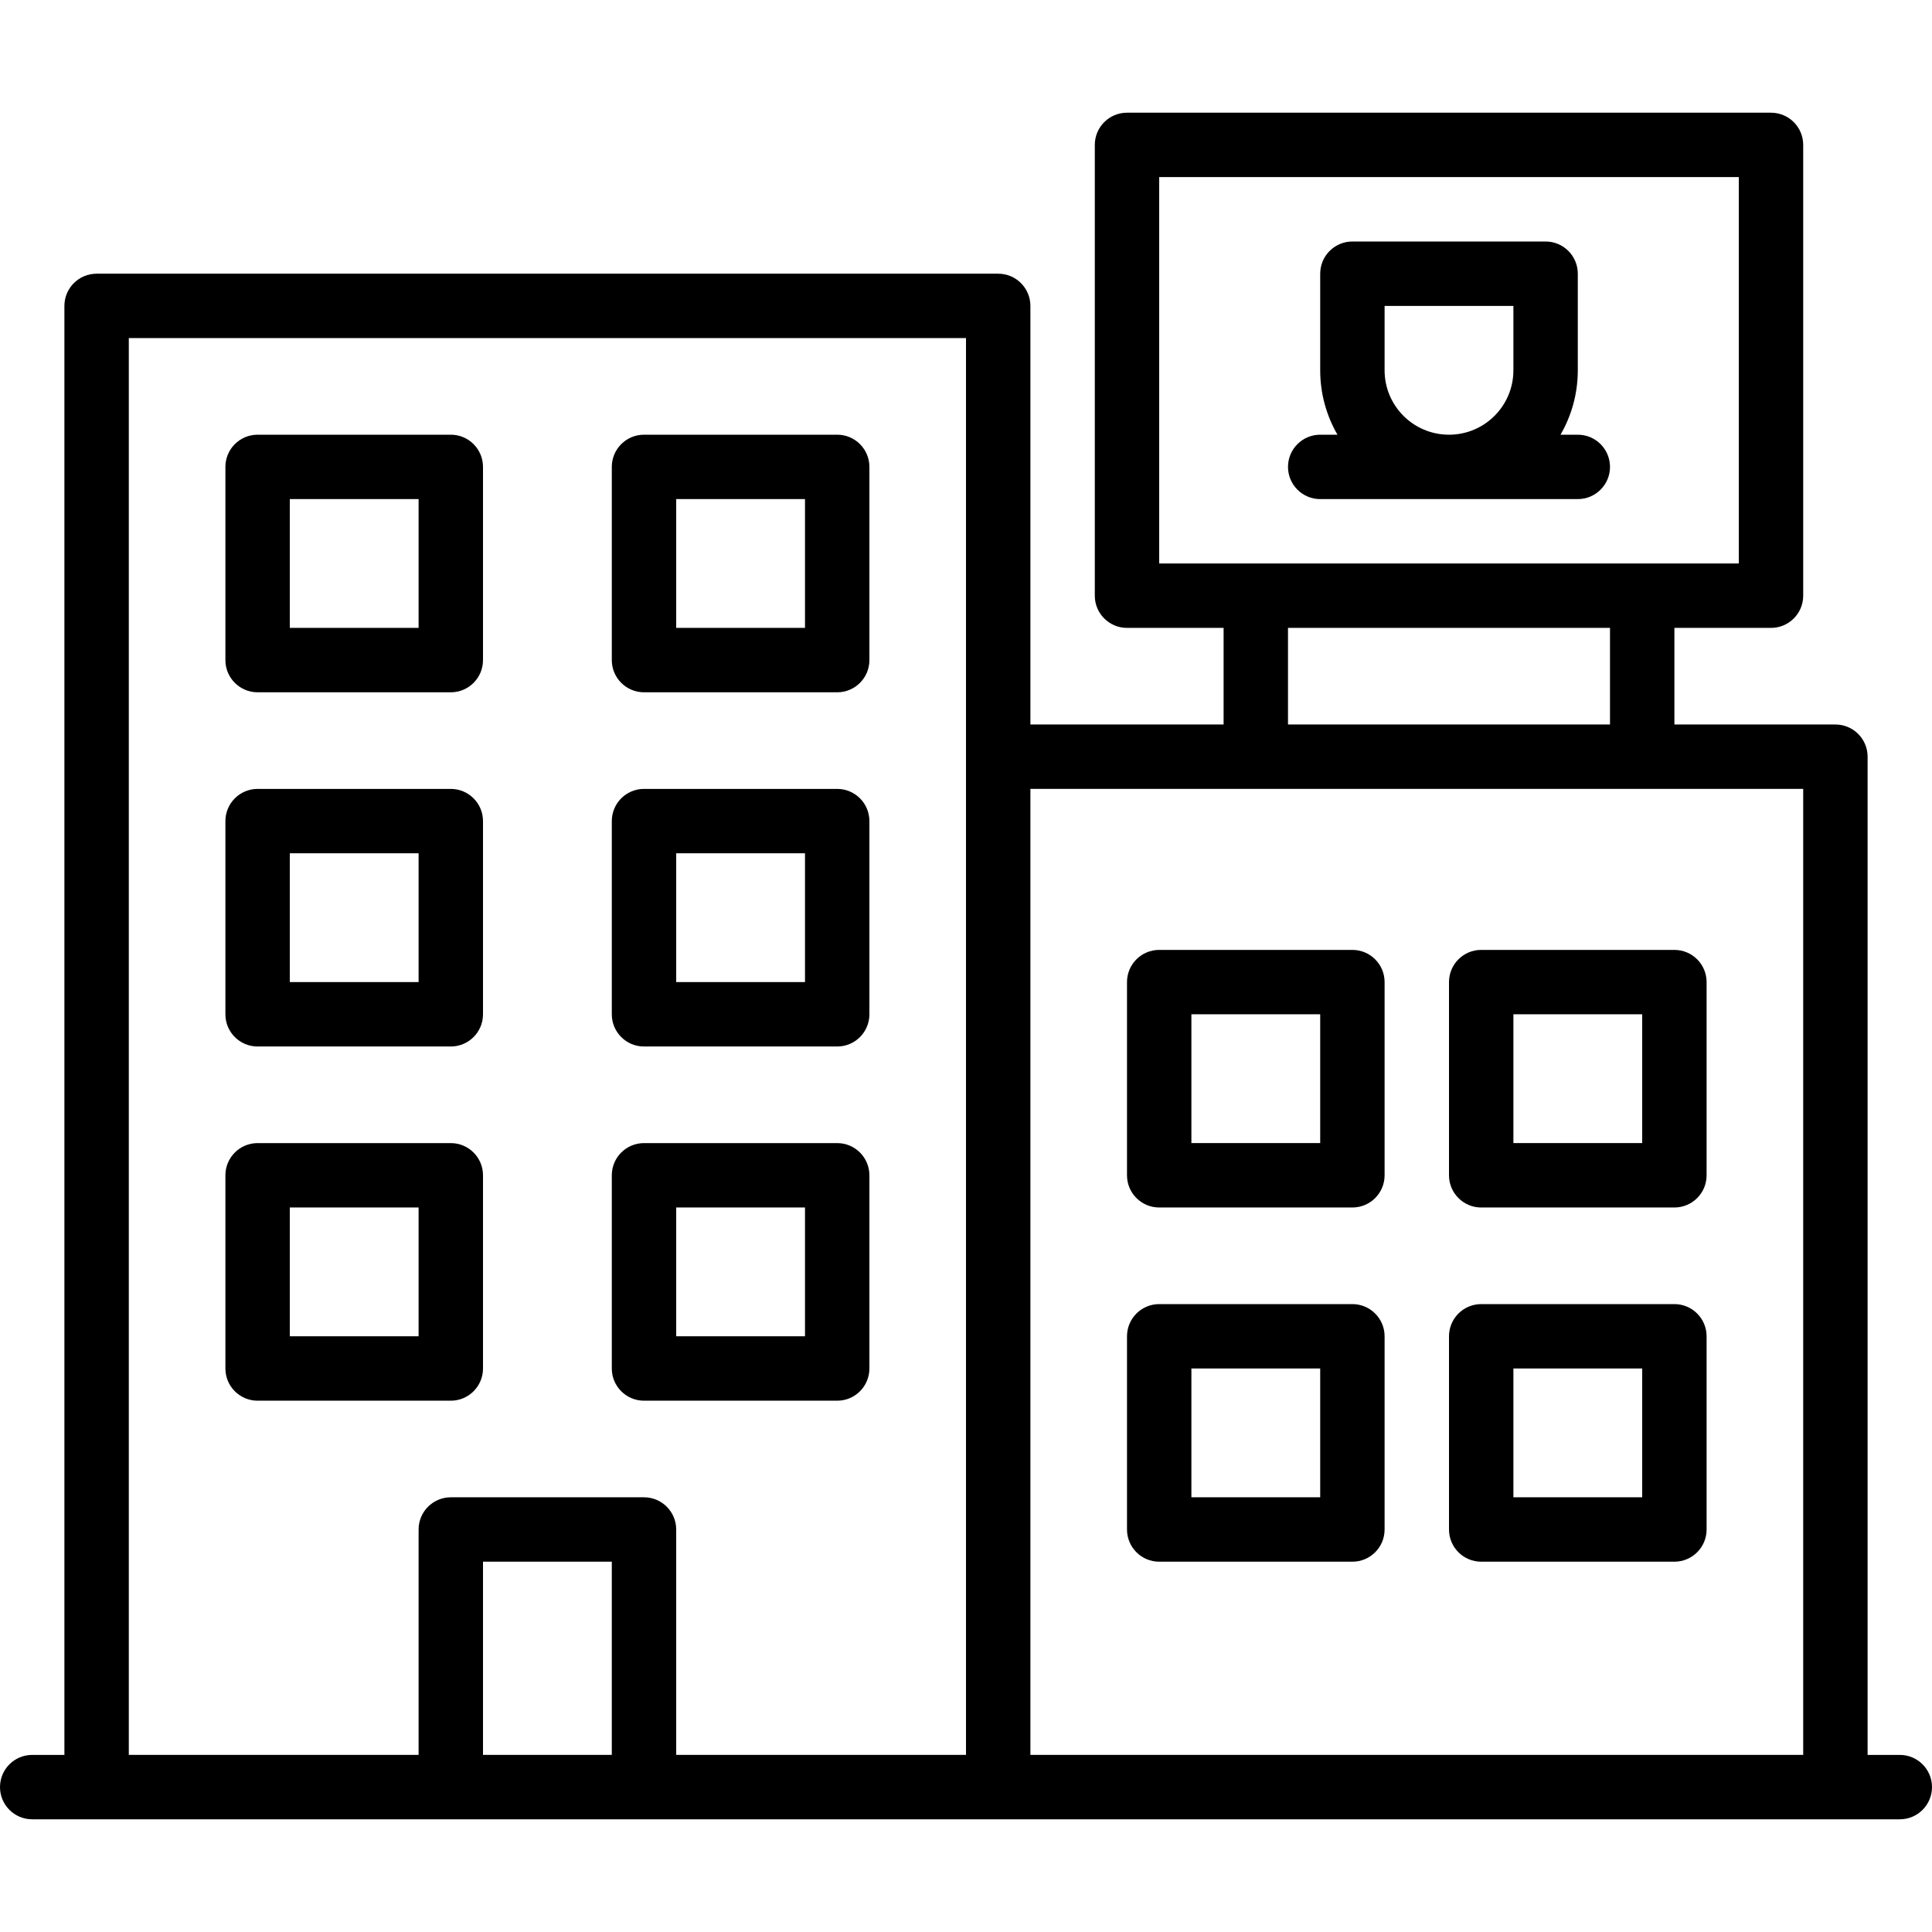 <?xml version="1.0" encoding="iso-8859-1"?>
<!-- Uploaded to: SVG Repo, www.svgrepo.com, Generator: SVG Repo Mixer Tools -->
<svg fill="#000000" height="800px" width="800px" version="1.1" id="Layer_1" xmlns="http://www.w3.org/2000/svg" xmlns:xlink="http://www.w3.org/1999/xlink" 
	 viewBox="0 0 512 512" xml:space="preserve">
<g transform="translate(0 -1)">
	<g>
		<g>
			<path d="M503.467,466.068h-8.533V201.532c0-4.713-3.82-8.533-8.533-8.533h-42.667v-25.6h25.6c4.713,0,8.533-3.82,8.533-8.533
				V39.399c0-4.713-3.82-8.533-8.533-8.533H298.667c-4.713,0-8.533,3.82-8.533,8.533v119.467c0,4.713,3.82,8.533,8.533,8.533h25.6
				v25.6h-51.2V82.066c0-4.713-3.821-8.533-8.533-8.533H25.6c-4.713,0-8.533,3.82-8.533,8.533v384.002H8.533
				c-4.713,0-8.533,3.82-8.533,8.533s3.82,8.533,8.533,8.533h494.933c4.713,0,8.533-3.82,8.533-8.533
				S508.18,466.068,503.467,466.068z M162.133,466.066H128v-51.2h34.133V466.066z M307.2,47.932h153.6v102.4H307.2V47.932z
				 M341.333,167.399h85.333v25.6h-85.333V167.399z M332.766,210.066c0.011,0,0.022,0.002,0.034,0.002s0.022-0.002,0.034-0.002
				h102.332c0.011,0,0.022,0.002,0.034,0.002s0.022-0.002,0.034-0.002h42.633v256h-204.8v-256H332.766z M34.133,90.599H256v110.933
				v264.533h-76.8v-59.733c0-4.713-3.82-8.533-8.533-8.533h-51.2c-4.713,0-8.533,3.82-8.533,8.533v59.733h-76.8V90.599z"/>
			<path d="M68.267,184.466h51.2c4.713,0,8.533-3.82,8.533-8.533v-51.2c0-4.713-3.82-8.533-8.533-8.533h-51.2
				c-4.713,0-8.533,3.82-8.533,8.533v51.2C59.733,180.645,63.554,184.466,68.267,184.466z M76.8,133.266h34.133v34.133H76.8V133.266
				z"/>
			<path d="M170.667,184.466h51.2c4.713,0,8.533-3.82,8.533-8.533v-51.2c0-4.713-3.82-8.533-8.533-8.533h-51.2
				c-4.713,0-8.533,3.82-8.533,8.533v51.2C162.133,180.645,165.954,184.466,170.667,184.466z M179.2,133.266h34.133v34.133H179.2
				V133.266z"/>
			<path d="M68.267,278.333h51.2c4.713,0,8.533-3.82,8.533-8.533v-51.2c0-4.713-3.82-8.533-8.533-8.533h-51.2
				c-4.713,0-8.533,3.821-8.533,8.533v51.2C59.733,274.512,63.554,278.333,68.267,278.333z M76.8,227.133h34.133v34.133H76.8
				V227.133z"/>
			<path d="M170.667,278.333h51.2c4.713,0,8.533-3.82,8.533-8.533v-51.2c0-4.713-3.82-8.533-8.533-8.533h-51.2
				c-4.713,0-8.533,3.821-8.533,8.533v51.2C162.133,274.512,165.954,278.333,170.667,278.333z M179.2,227.133h34.133v34.133H179.2
				V227.133z"/>
			<path d="M119.467,372.199c4.713,0,8.533-3.82,8.533-8.533v-51.2c0-4.713-3.82-8.533-8.533-8.533h-51.2
				c-4.713,0-8.533,3.82-8.533,8.533v51.2c0,4.713,3.82,8.533,8.533,8.533H119.467z M76.8,320.999h34.133v34.133H76.8V320.999z"/>
			<path d="M307.2,320.999h51.2c4.713,0,8.533-3.821,8.533-8.533v-51.2c0-4.713-3.82-8.533-8.533-8.533h-51.2
				c-4.713,0-8.533,3.82-8.533,8.533v51.2C298.667,317.179,302.487,320.999,307.2,320.999z M315.733,269.799h34.133v34.133h-34.133
				V269.799z"/>
			<path d="M307.2,414.866h51.2c4.713,0,8.533-3.82,8.533-8.533v-51.2c0-4.713-3.82-8.533-8.533-8.533h-51.2
				c-4.713,0-8.533,3.82-8.533,8.533v51.2C298.667,411.045,302.487,414.866,307.2,414.866z M315.733,363.666h34.133v34.133h-34.133
				V363.666z"/>
			<path d="M392.533,320.999h51.2c4.713,0,8.533-3.821,8.533-8.533v-51.2c0-4.713-3.82-8.533-8.533-8.533h-51.2
				c-4.713,0-8.533,3.82-8.533,8.533v51.2C384,317.179,387.821,320.999,392.533,320.999z M401.067,269.799H435.2v34.133h-34.133
				V269.799z"/>
			<path d="M392.533,414.866h51.2c4.713,0,8.533-3.82,8.533-8.533v-51.2c0-4.713-3.82-8.533-8.533-8.533h-51.2
				c-4.713,0-8.533,3.82-8.533,8.533v51.2C384,411.045,387.821,414.866,392.533,414.866z M401.067,363.666H435.2v34.133h-34.133
				V363.666z"/>
			<path d="M170.667,372.199h51.2c4.713,0,8.533-3.82,8.533-8.533v-51.2c0-4.713-3.82-8.533-8.533-8.533h-51.2
				c-4.713,0-8.533,3.82-8.533,8.533v51.2C162.133,368.379,165.954,372.199,170.667,372.199z M179.2,320.999h34.133v34.133H179.2
				V320.999z"/>
			<path d="M418.133,116.201h-4.577c2.906-5.022,4.577-10.847,4.577-17.067v-25.6c0-4.713-3.82-8.533-8.533-8.533h-51.2
				c-4.713,0-8.533,3.82-8.533,8.533v25.6c0,6.22,1.671,12.045,4.577,17.067h-4.577c-4.713,0-8.533,3.82-8.533,8.533
				c0,4.713,3.82,8.533,8.533,8.533h68.267c4.713,0,8.533-3.82,8.533-8.533C426.667,120.021,422.846,116.201,418.133,116.201z
				 M366.933,99.134V82.067h34.133v17.067c0,9.427-7.64,17.067-17.067,17.067S366.933,108.561,366.933,99.134z"/>
		</g>
	</g>
</g>
</svg>